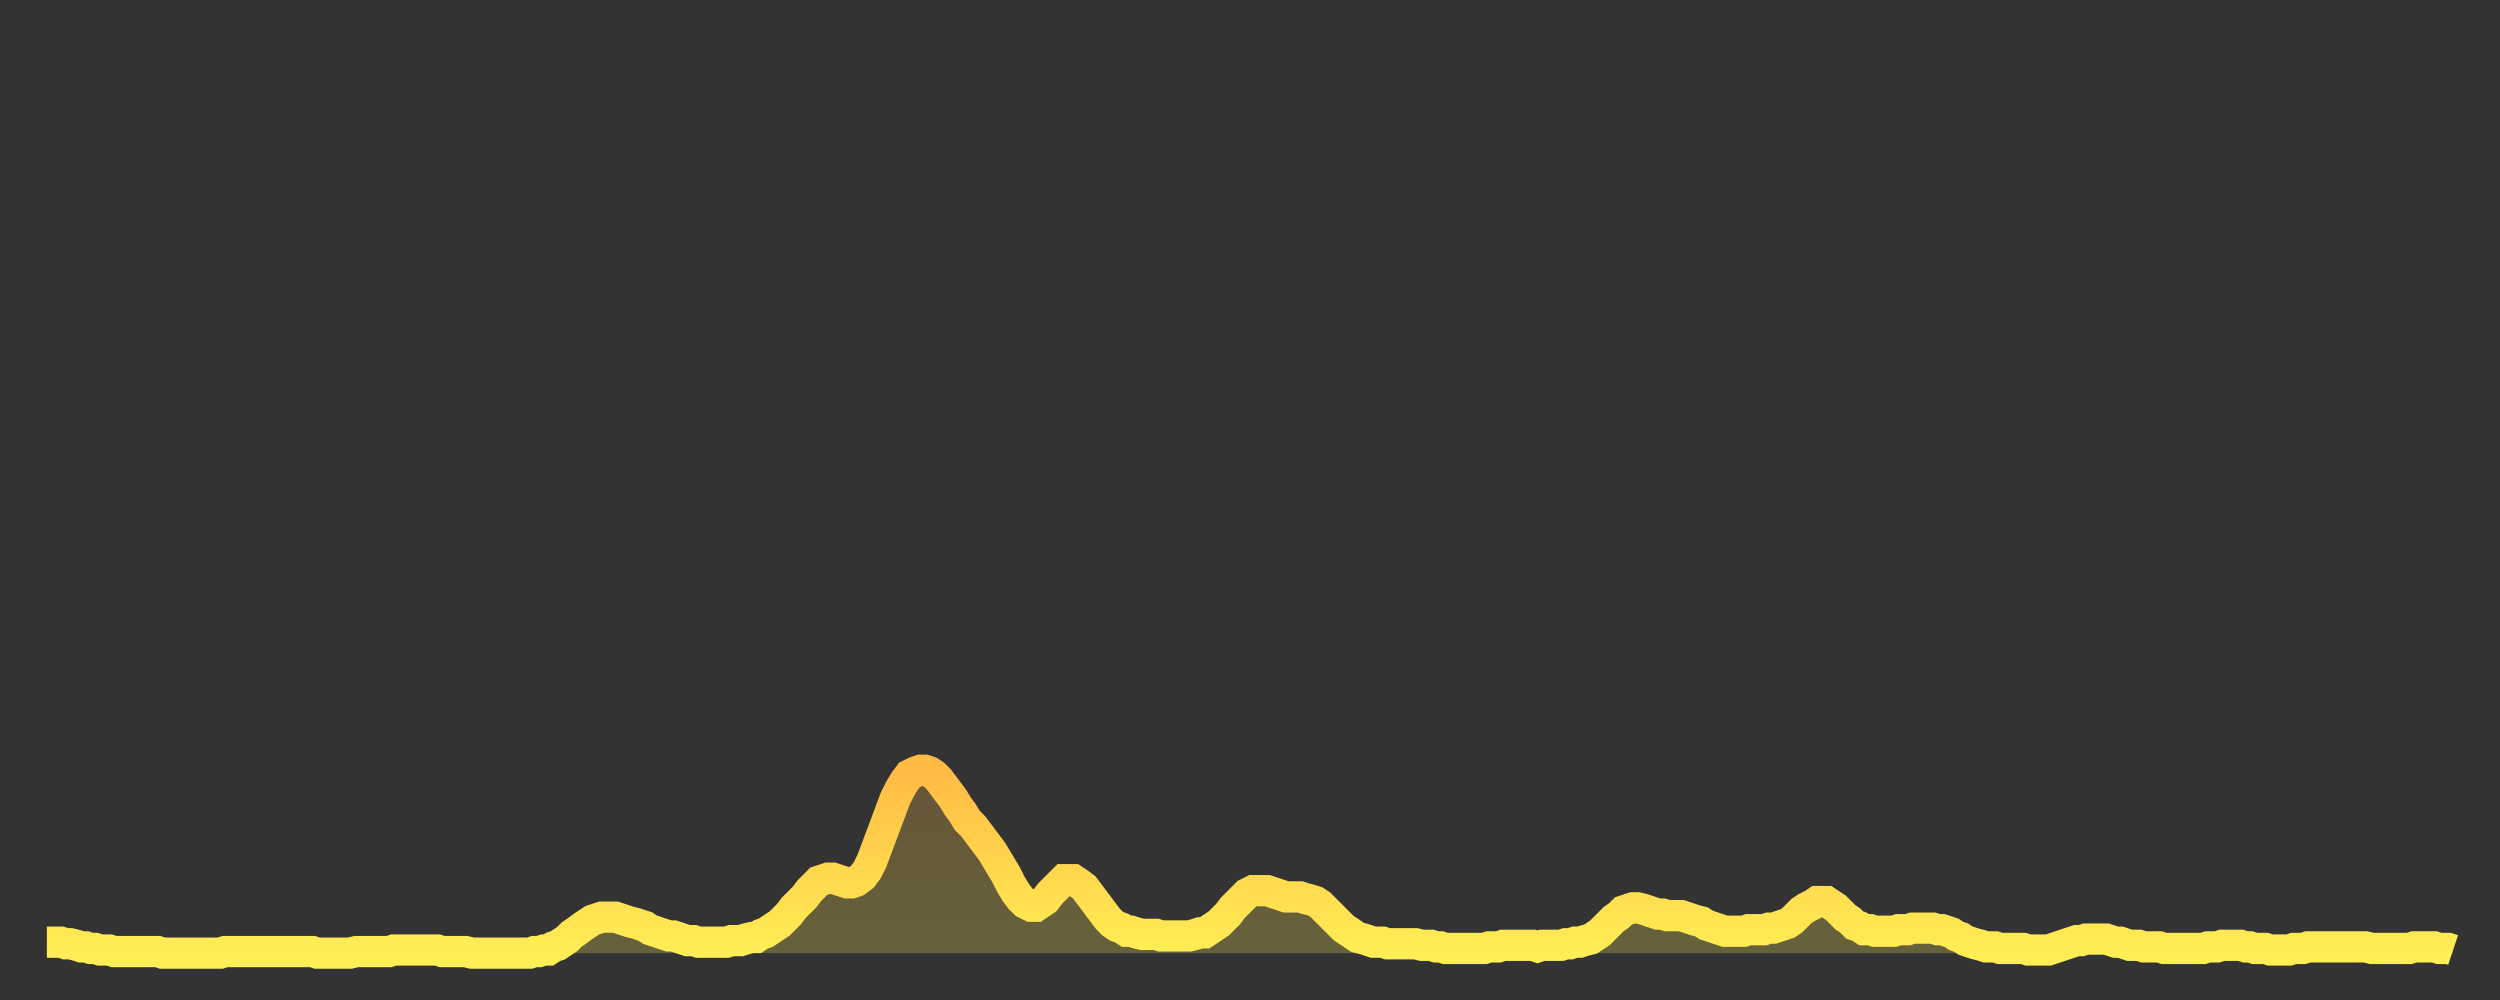 <?xml version="1.0" encoding="utf-8" ?>
<svg baseProfile="full" height="64" version="1.1" width="160" xmlns="http://www.w3.org/2000/svg" xmlns:ev="http://www.w3.org/2001/xml-events" xmlns:xlink="http://www.w3.org/1999/xlink"><rect width="100%" height="100%" fill="#333333" stroke="none"/><defs><linearGradient id="id877420" x1="0" x2="0" y1="0" y2="1"><stop offset="0%" stop-color="#ffbb44" /><stop offset="50%" stop-color="#ffd54c" /><stop offset="100%" stop-color="#ffee55" /></linearGradient></defs><g transform="translate(3,3)"><g><path d="M 0.0 57.3 L 0.3 57.3 0.6 57.3 0.9 57.3 1.2 57.4 1.5 57.4 1.9 57.5 2.2 57.6 2.5 57.6 2.8 57.7 3.1 57.7 3.4 57.8 3.7 57.8 4.0 57.8 4.3 57.9 4.6 57.9 4.9 57.9 5.2 57.9 5.6 57.9 5.9 57.9 6.2 57.9 6.5 57.9 6.8 57.9 7.1 57.9 7.4 58.0 7.7 58.0 8.0 58.0 8.3 58.0 8.6 58.0 8.9 58.0 9.3 58.0 9.6 58.0 9.9 58.0 10.2 58.0 10.5 58.0 10.8 58.0 11.1 58.0 11.4 57.9 11.7 57.9 12.0 57.9 12.3 57.9 12.7 57.9 13.0 57.9 13.3 57.9 13.6 57.9 13.9 57.9 14.2 57.9 14.5 57.9 14.8 57.9 15.1 57.9 15.4 57.9 15.7 57.9 16.0 57.9 16.4 57.9 16.7 57.9 17.0 57.9 17.3 58.0 17.6 58.0 17.9 58.0 18.2 58.0 18.5 58.0 18.8 58.0 19.1 58.0 19.4 58.0 19.8 57.9 20.1 57.9 20.4 57.9 20.7 57.9 21.0 57.9 21.3 57.9 21.6 57.9 21.9 57.9 22.2 57.8 22.5 57.8 22.8 57.8 23.1 57.8 23.5 57.8 23.8 57.8 24.1 57.8 24.4 57.8 24.7 57.8 25.0 57.8 25.3 57.9 25.6 57.9 25.9 57.9 26.2 57.9 26.5 57.9 26.8 57.9 27.2 58.0 27.5 58.0 27.8 58.0 28.1 58.0 28.4 58.0 28.7 58.0 29.0 58.0 29.3 58.0 29.6 58.0 29.9 58.0 30.2 58.0 30.6 58.0 30.9 58.0 31.2 57.9 31.5 57.9 31.8 57.8 32.1 57.8 32.4 57.6 32.7 57.5 33.0 57.3 33.3 57.1 33.6 56.8 33.9 56.6 34.3 56.3 34.6 56.1 34.9 55.9 35.2 55.8 35.5 55.7 35.8 55.7 36.1 55.7 36.4 55.7 36.7 55.8 37.0 55.9 37.3 56.0 37.7 56.1 38.0 56.2 38.3 56.3 38.6 56.5 38.9 56.6 39.2 56.7 39.5 56.8 39.8 56.9 40.1 56.9 40.4 57.0 40.7 57.1 41.0 57.2 41.4 57.2 41.7 57.3 42.0 57.3 42.3 57.3 42.6 57.3 42.9 57.3 43.2 57.3 43.5 57.3 43.8 57.2 44.1 57.2 44.4 57.2 44.7 57.1 45.1 57.0 45.4 57.0 45.7 56.8 46.0 56.7 46.3 56.5 46.6 56.3 46.9 56.1 47.2 55.8 47.5 55.5 47.8 55.1 48.1 54.8 48.5 54.4 48.8 54.0 49.1 53.7 49.4 53.4 49.7 53.3 50.0 53.2 50.3 53.2 50.6 53.3 50.9 53.4 51.2 53.5 51.5 53.5 51.8 53.4 52.2 53.1 52.5 52.7 52.8 52.1 53.1 51.3 53.4 50.5 53.7 49.7 54.0 48.9 54.3 48.1 54.6 47.5 54.9 47.0 55.2 46.6 55.6 46.4 55.9 46.3 56.2 46.3 56.5 46.4 56.8 46.6 57.1 46.9 57.4 47.3 57.7 47.7 58.0 48.1 58.3 48.6 58.6 49.0 58.9 49.5 59.3 49.9 59.6 50.3 59.9 50.7 60.2 51.1 60.5 51.5 60.8 52.0 61.1 52.5 61.4 53.0 61.7 53.6 62.0 54.1 62.3 54.5 62.6 54.8 63.0 55.0 63.3 55.0 63.6 54.8 63.9 54.6 64.2 54.2 64.5 53.9 64.8 53.6 65.1 53.3 65.4 53.3 65.7 53.3 66.0 53.5 66.4 53.8 66.7 54.2 67.0 54.6 67.3 55.0 67.6 55.4 67.9 55.8 68.2 56.1 68.5 56.3 68.8 56.4 69.1 56.6 69.4 56.6 69.7 56.7 70.1 56.8 70.4 56.8 70.7 56.8 71.0 56.8 71.3 56.9 71.6 56.9 71.9 56.9 72.2 56.9 72.5 56.9 72.8 56.9 73.1 56.9 73.5 56.8 73.8 56.7 74.1 56.7 74.4 56.5 74.7 56.3 75.0 56.1 75.3 55.8 75.6 55.5 75.9 55.1 76.2 54.8 76.5 54.5 76.8 54.2 77.2 54.0 77.5 54.0 77.8 54.0 78.1 54.0 78.4 54.1 78.7 54.2 79.0 54.3 79.3 54.4 79.6 54.4 79.9 54.4 80.2 54.4 80.5 54.5 80.9 54.6 81.2 54.7 81.5 54.9 81.8 55.2 82.1 55.5 82.4 55.8 82.7 56.1 83.0 56.4 83.3 56.6 83.6 56.8 83.9 57.0 84.3 57.1 84.6 57.2 84.9 57.3 85.2 57.3 85.5 57.3 85.8 57.4 86.1 57.4 86.4 57.4 86.7 57.4 87.0 57.4 87.3 57.4 87.6 57.4 88.0 57.5 88.3 57.5 88.6 57.5 88.9 57.6 89.2 57.6 89.5 57.7 89.8 57.7 90.1 57.7 90.4 57.7 90.7 57.7 91.0 57.7 91.4 57.7 91.7 57.7 92.0 57.7 92.3 57.6 92.6 57.6 92.9 57.6 93.2 57.5 93.5 57.5 93.8 57.5 94.1 57.5 94.4 57.5 94.7 57.5 95.1 57.5 95.4 57.6 95.7 57.5 96.0 57.5 96.3 57.5 96.6 57.5 96.9 57.5 97.2 57.4 97.5 57.4 97.8 57.3 98.1 57.3 98.4 57.2 98.8 57.1 99.1 56.9 99.4 56.7 99.7 56.4 100.0 56.1 100.3 55.8 100.6 55.6 100.9 55.3 101.2 55.2 101.5 55.1 101.8 55.1 102.2 55.2 102.5 55.3 102.8 55.4 103.1 55.5 103.4 55.5 103.7 55.6 104.0 55.6 104.3 55.6 104.6 55.6 104.9 55.7 105.2 55.8 105.5 55.9 105.9 56.0 106.2 56.2 106.5 56.3 106.8 56.4 107.1 56.5 107.4 56.6 107.7 56.6 108.0 56.6 108.3 56.6 108.6 56.6 108.9 56.5 109.3 56.5 109.6 56.5 109.9 56.5 110.2 56.4 110.5 56.4 110.8 56.3 111.1 56.2 111.4 56.1 111.7 55.9 112.0 55.6 112.3 55.3 112.6 55.1 113.0 54.9 113.3 54.7 113.6 54.7 113.9 54.7 114.2 54.9 114.5 55.1 114.8 55.4 115.1 55.7 115.4 55.9 115.7 56.2 116.0 56.3 116.3 56.5 116.7 56.5 117.0 56.6 117.3 56.6 117.6 56.6 117.9 56.6 118.2 56.6 118.5 56.5 118.8 56.5 119.1 56.5 119.4 56.4 119.7 56.4 120.1 56.4 120.4 56.4 120.7 56.4 121.0 56.5 121.3 56.5 121.6 56.6 121.9 56.7 122.2 56.9 122.5 57.0 122.8 57.2 123.1 57.3 123.4 57.4 123.8 57.5 124.1 57.6 124.4 57.6 124.7 57.6 125.0 57.7 125.3 57.7 125.6 57.7 125.9 57.7 126.2 57.7 126.5 57.7 126.8 57.8 127.2 57.8 127.5 57.8 127.8 57.8 128.1 57.8 128.4 57.7 128.7 57.6 129.0 57.5 129.3 57.4 129.6 57.3 129.9 57.2 130.2 57.2 130.5 57.1 130.9 57.1 131.2 57.1 131.5 57.1 131.8 57.1 132.1 57.2 132.4 57.3 132.7 57.3 133.0 57.4 133.3 57.5 133.6 57.5 133.9 57.5 134.2 57.6 134.6 57.6 134.9 57.6 135.2 57.6 135.5 57.7 135.8 57.7 136.1 57.7 136.4 57.7 136.7 57.7 137.0 57.7 137.3 57.7 137.6 57.7 138.0 57.7 138.3 57.6 138.6 57.6 138.9 57.6 139.2 57.5 139.5 57.5 139.8 57.5 140.1 57.5 140.4 57.5 140.7 57.6 141.0 57.6 141.3 57.7 141.7 57.7 142.0 57.7 142.3 57.8 142.6 57.8 142.9 57.8 143.2 57.8 143.5 57.8 143.8 57.7 144.1 57.7 144.4 57.7 144.7 57.6 145.1 57.6 145.4 57.6 145.7 57.6 146.0 57.6 146.3 57.6 146.6 57.6 146.9 57.6 147.2 57.6 147.5 57.6 147.8 57.6 148.1 57.6 148.4 57.6 148.8 57.7 149.1 57.7 149.4 57.7 149.7 57.7 150.0 57.7 150.3 57.7 150.6 57.7 150.9 57.7 151.2 57.7 151.5 57.6 151.8 57.6 152.1 57.6 152.5 57.6 152.8 57.6 153.1 57.7 153.4 57.7 153.7 57.7 154.0 57.8" fill="none" id="graph-curve" opacity="1" stroke="url(#id877420)" stroke-width="2" /><path d="M 0 58 L 0.0 57.3 0.3 57.3 0.6 57.3 0.9 57.3 1.2 57.4 1.5 57.4 1.9 57.5 2.2 57.6 2.5 57.6 2.8 57.7 3.1 57.7 3.4 57.8 3.7 57.8 4.0 57.8 4.3 57.9 4.6 57.9 4.9 57.9 5.2 57.9 5.6 57.9 5.9 57.9 6.2 57.9 6.5 57.9 6.8 57.9 7.1 57.9 7.4 58.0 7.7 58.0 8.0 58.0 8.3 58.0 8.6 58.0 8.9 58.0 9.3 58.0 9.6 58.0 9.9 58.0 10.2 58.0 10.5 58.0 10.8 58.0 11.1 58.0 11.4 57.9 11.7 57.9 12.0 57.9 12.3 57.9 12.7 57.9 13.0 57.9 13.3 57.9 13.6 57.9 13.9 57.9 14.2 57.9 14.5 57.9 14.8 57.9 15.1 57.9 15.4 57.9 15.7 57.9 16.0 57.9 16.4 57.9 16.7 57.9 17.0 57.9 17.3 58.0 17.6 58.0 17.9 58.0 18.2 58.0 18.5 58.0 18.8 58.0 19.1 58.0 19.4 58.0 19.8 57.9 20.1 57.9 20.4 57.9 20.7 57.9 21.0 57.9 21.3 57.9 21.6 57.9 21.9 57.9 22.2 57.8 22.5 57.8 22.8 57.8 23.1 57.8 23.5 57.8 23.8 57.8 24.1 57.8 24.4 57.8 24.7 57.8 25.0 57.8 25.3 57.9 25.6 57.9 25.9 57.9 26.2 57.9 26.5 57.9 26.8 57.9 27.2 58.0 27.5 58.0 27.8 58.0 28.1 58.0 28.4 58.0 28.7 58.0 29.0 58.0 29.3 58.0 29.6 58.0 29.9 58.0 30.2 58.0 30.6 58.0 30.9 58.0 31.2 57.9 31.5 57.9 31.8 57.8 32.1 57.8 32.4 57.6 32.7 57.5 33.0 57.3 33.3 57.1 33.6 56.8 33.9 56.6 34.3 56.3 34.6 56.1 34.9 55.9 35.2 55.8 35.5 55.7 35.8 55.7 36.1 55.7 36.4 55.7 36.7 55.8 37.0 55.9 37.3 56.0 37.7 56.1 38.0 56.2 38.3 56.3 38.6 56.5 38.9 56.6 39.2 56.7 39.5 56.8 39.8 56.9 40.1 56.9 40.4 57.0 40.7 57.1 41.0 57.2 41.4 57.2 41.7 57.3 42.0 57.3 42.3 57.3 42.6 57.3 42.9 57.3 43.2 57.3 43.5 57.3 43.8 57.2 44.1 57.2 44.4 57.2 44.7 57.1 45.1 57.0 45.4 57.0 45.7 56.8 46.0 56.7 46.3 56.5 46.6 56.3 46.9 56.1 47.2 55.8 47.5 55.5 47.8 55.1 48.1 54.8 48.5 54.4 48.8 54.0 49.1 53.7 49.4 53.4 49.7 53.3 50.0 53.2 50.3 53.2 50.6 53.3 50.9 53.4 51.2 53.5 51.5 53.5 51.8 53.4 52.2 53.1 52.5 52.7 52.8 52.1 53.1 51.3 53.4 50.5 53.7 49.7 54.0 48.9 54.3 48.1 54.6 47.5 54.9 47.0 55.2 46.6 55.6 46.4 55.9 46.3 56.2 46.3 56.5 46.4 56.8 46.6 57.1 46.9 57.4 47.3 57.7 47.7 58.0 48.1 58.3 48.6 58.6 49.0 58.9 49.5 59.3 49.9 59.6 50.3 59.9 50.7 60.2 51.1 60.5 51.5 60.8 52.0 61.1 52.5 61.4 53.0 61.7 53.6 62.0 54.1 62.3 54.5 62.6 54.8 63.0 55.0 63.3 55.0 63.6 54.8 63.9 54.6 64.2 54.2 64.5 53.9 64.8 53.6 65.1 53.3 65.4 53.3 65.7 53.3 66.0 53.5 66.4 53.8 66.7 54.2 67.0 54.6 67.3 55.0 67.6 55.4 67.9 55.8 68.2 56.1 68.5 56.3 68.8 56.4 69.1 56.6 69.4 56.6 69.7 56.7 70.1 56.8 70.4 56.8 70.7 56.8 71.0 56.8 71.3 56.9 71.6 56.9 71.9 56.9 72.2 56.9 72.5 56.9 72.8 56.9 73.1 56.9 73.5 56.8 73.8 56.7 74.1 56.7 74.4 56.5 74.7 56.3 75.0 56.1 75.3 55.8 75.6 55.5 75.9 55.1 76.2 54.8 76.5 54.5 76.8 54.2 77.2 54.0 77.5 54.0 77.8 54.0 78.1 54.0 78.4 54.1 78.7 54.2 79.0 54.3 79.3 54.4 79.6 54.4 79.9 54.4 80.2 54.4 80.5 54.5 80.9 54.6 81.2 54.7 81.5 54.9 81.8 55.2 82.1 55.5 82.4 55.8 82.7 56.1 83.0 56.4 83.3 56.6 83.6 56.8 83.9 57.0 84.3 57.1 84.6 57.2 84.9 57.3 85.2 57.3 85.5 57.3 85.8 57.4 86.1 57.4 86.4 57.4 86.7 57.4 87.0 57.4 87.3 57.4 87.6 57.4 88.0 57.5 88.3 57.5 88.6 57.5 88.9 57.6 89.2 57.6 89.5 57.7 89.8 57.7 90.1 57.7 90.4 57.7 90.7 57.7 91.0 57.7 91.4 57.7 91.7 57.7 92.0 57.7 92.3 57.6 92.6 57.6 92.9 57.6 93.2 57.5 93.5 57.5 93.8 57.5 94.1 57.5 94.4 57.5 94.7 57.5 95.1 57.5 95.4 57.6 95.7 57.5 96.0 57.5 96.3 57.5 96.6 57.5 96.9 57.5 97.2 57.4 97.5 57.4 97.8 57.3 98.1 57.3 98.4 57.2 98.8 57.1 99.1 56.9 99.4 56.7 99.7 56.4 100.0 56.1 100.3 55.8 100.6 55.6 100.9 55.3 101.2 55.2 101.5 55.1 101.8 55.1 102.2 55.2 102.5 55.3 102.8 55.4 103.1 55.5 103.4 55.5 103.7 55.6 104.0 55.6 104.3 55.6 104.6 55.6 104.9 55.7 105.2 55.8 105.5 55.9 105.9 56.0 106.2 56.2 106.5 56.3 106.8 56.4 107.1 56.5 107.4 56.6 107.7 56.6 108.0 56.6 108.3 56.6 108.6 56.6 108.9 56.5 109.3 56.5 109.6 56.5 109.9 56.5 110.2 56.4 110.5 56.4 110.8 56.3 111.1 56.2 111.4 56.1 111.7 55.9 112.0 55.6 112.3 55.3 112.6 55.1 113.0 54.9 113.3 54.7 113.6 54.7 113.9 54.7 114.2 54.9 114.5 55.1 114.8 55.4 115.1 55.7 115.4 55.9 115.7 56.2 116.0 56.3 116.3 56.5 116.7 56.5 117.0 56.6 117.3 56.6 117.6 56.6 117.9 56.6 118.2 56.6 118.5 56.5 118.8 56.5 119.1 56.5 119.4 56.4 119.7 56.4 120.1 56.4 120.4 56.4 120.7 56.4 121.0 56.5 121.3 56.5 121.6 56.6 121.9 56.7 122.2 56.9 122.5 57.0 122.8 57.2 123.1 57.3 123.4 57.4 123.8 57.5 124.1 57.6 124.4 57.6 124.7 57.6 125.0 57.7 125.3 57.7 125.6 57.7 125.9 57.7 126.2 57.7 126.5 57.7 126.8 57.8 127.2 57.8 127.5 57.8 127.8 57.8 128.1 57.8 128.4 57.7 128.7 57.6 129.0 57.5 129.3 57.4 129.6 57.3 129.9 57.2 130.2 57.2 130.5 57.1 130.9 57.1 131.2 57.1 131.5 57.1 131.8 57.1 132.1 57.2 132.4 57.3 132.7 57.3 133.0 57.4 133.3 57.5 133.6 57.5 133.9 57.5 134.2 57.6 134.6 57.6 134.9 57.6 135.2 57.6 135.5 57.7 135.8 57.7 136.1 57.7 136.4 57.7 136.7 57.7 137.0 57.7 137.3 57.7 137.6 57.7 138.0 57.7 138.3 57.6 138.6 57.6 138.9 57.6 139.2 57.5 139.5 57.5 139.8 57.5 140.1 57.5 140.4 57.5 140.7 57.6 141.0 57.6 141.3 57.7 141.7 57.7 142.0 57.7 142.3 57.8 142.6 57.8 142.9 57.8 143.2 57.8 143.5 57.8 143.8 57.7 144.1 57.7 144.4 57.7 144.7 57.6 145.1 57.6 145.4 57.6 145.7 57.6 146.0 57.6 146.3 57.6 146.6 57.6 146.9 57.6 147.2 57.6 147.5 57.6 147.8 57.6 148.1 57.6 148.4 57.6 148.8 57.7 149.1 57.7 149.4 57.7 149.7 57.7 150.0 57.7 150.3 57.7 150.6 57.7 150.9 57.7 151.2 57.7 151.5 57.6 151.8 57.6 152.1 57.6 152.5 57.6 152.8 57.6 153.1 57.7 153.4 57.7 153.7 57.7 154.0 57.8 154 58" fill="url(#id877420)" fill-opacity=".25" id="graph-shadow" /></g></g></svg>